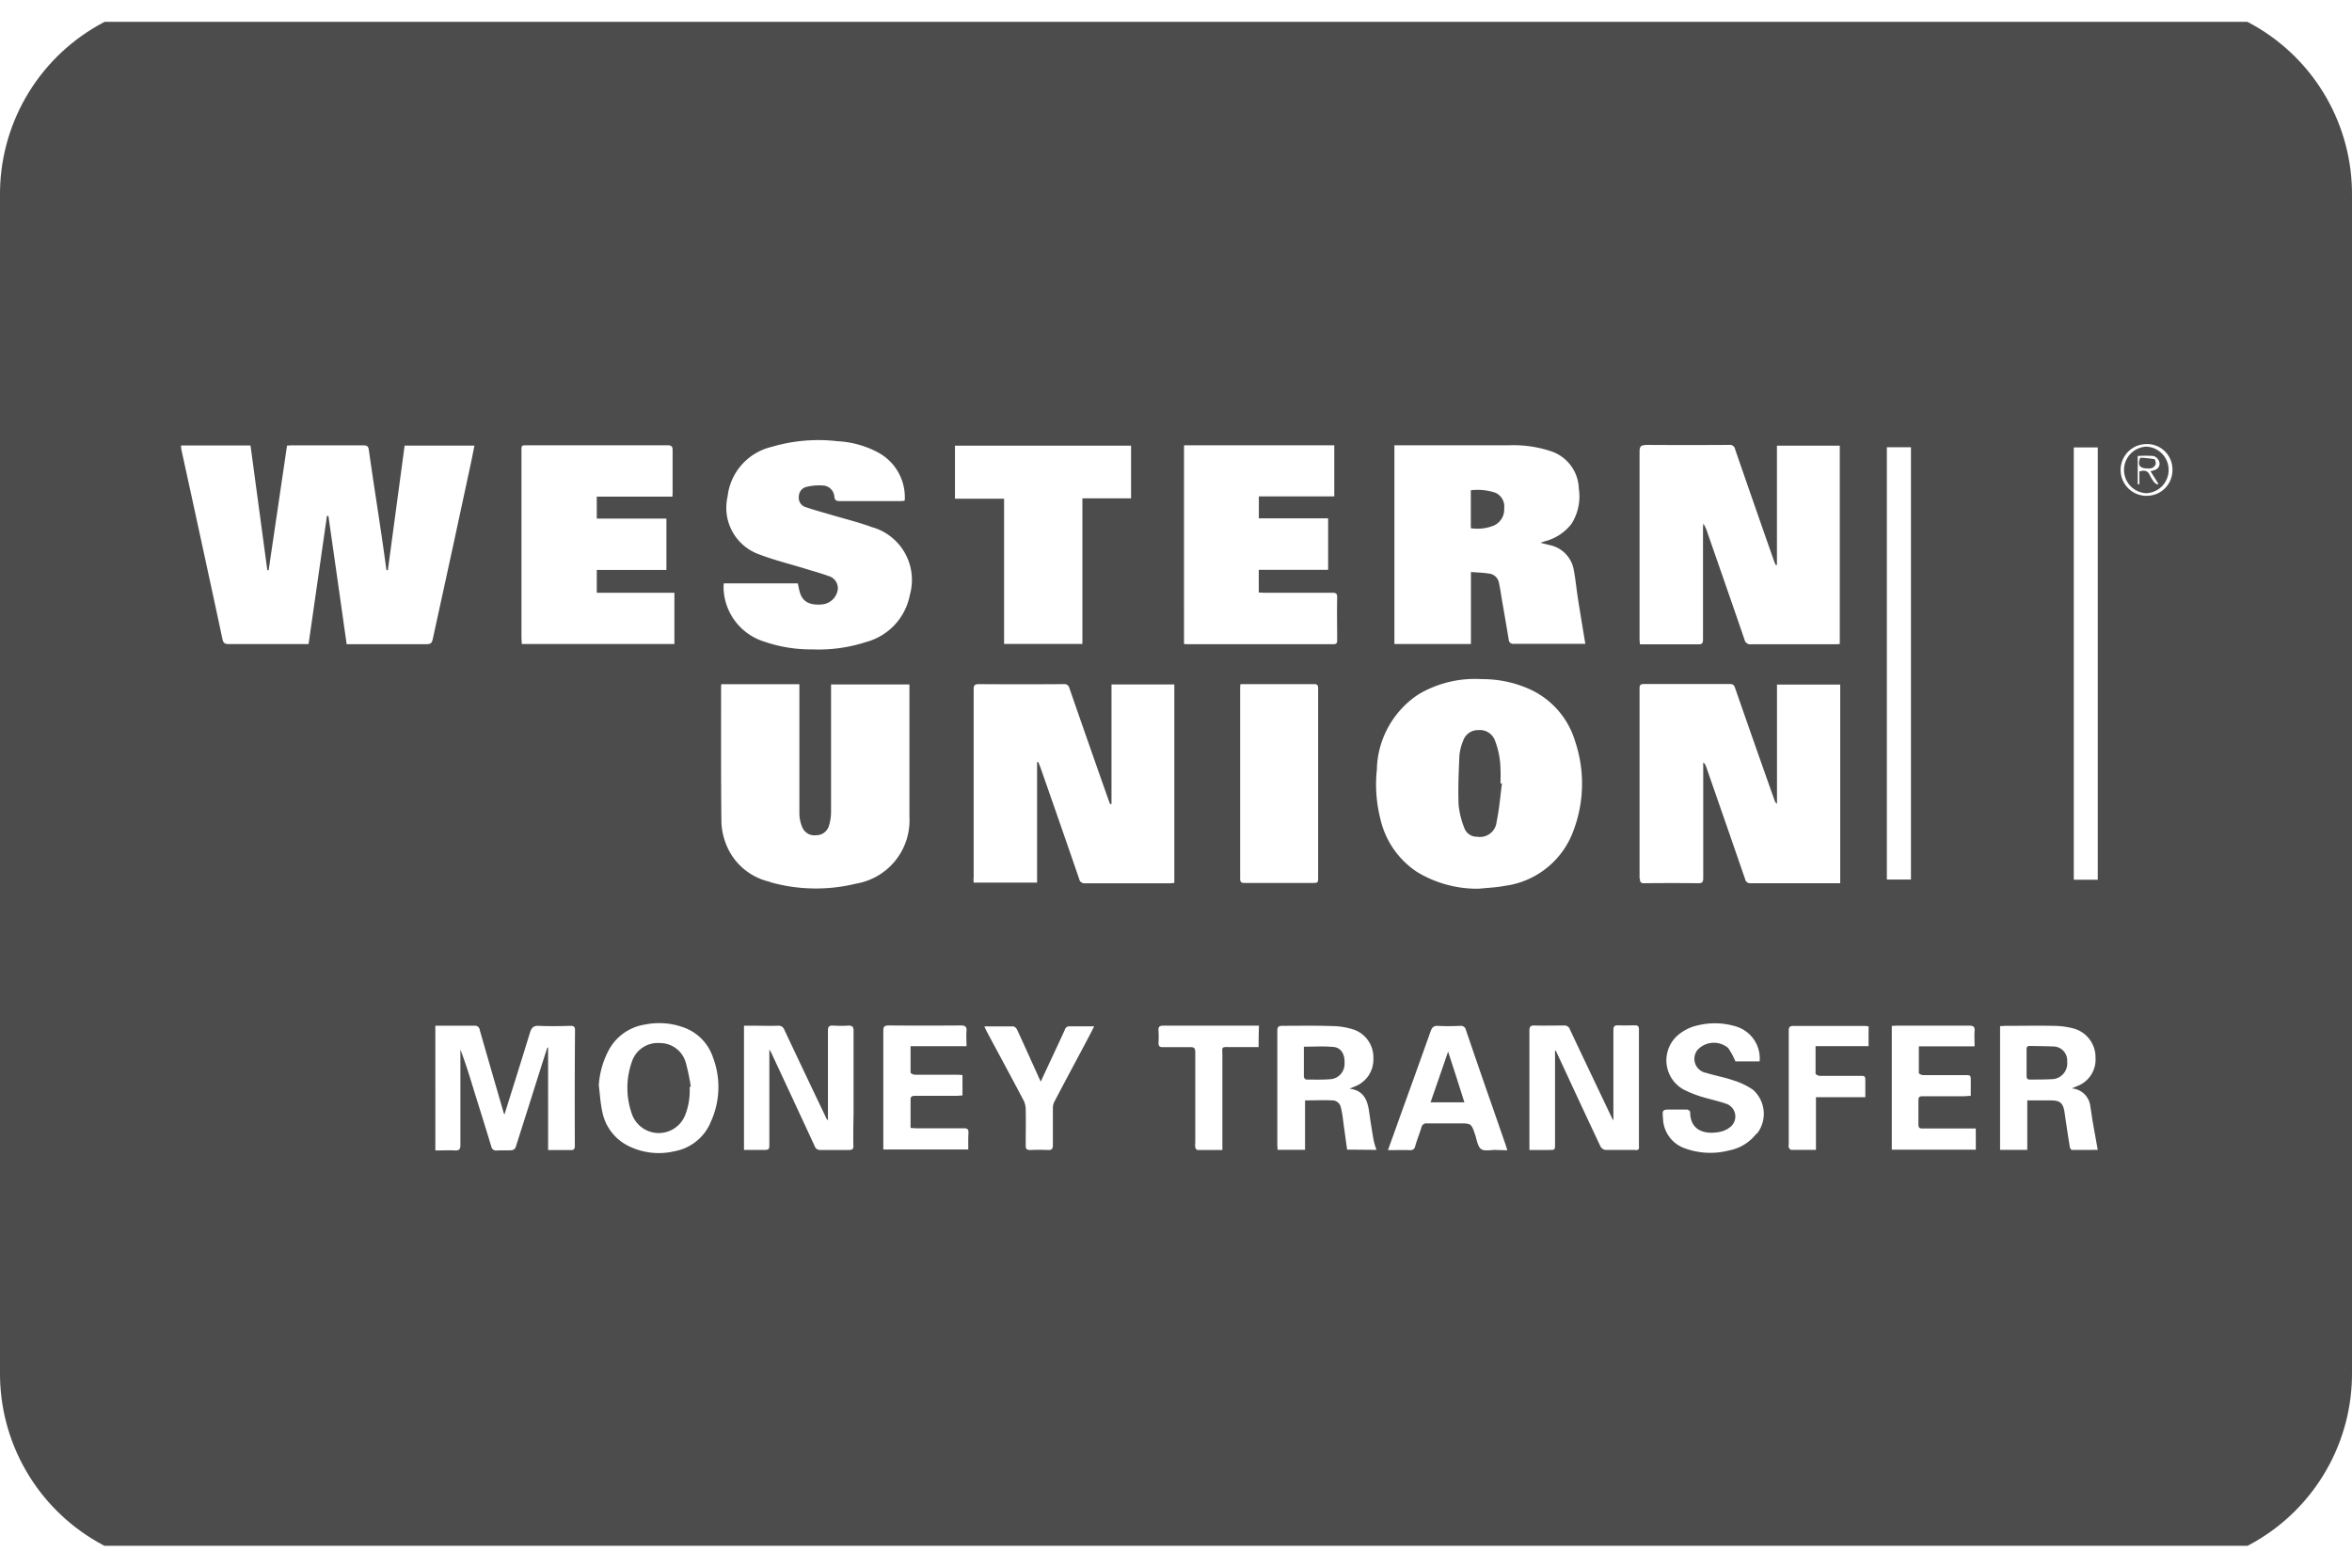 <svg xmlns="http://www.w3.org/2000/svg" xmlns:xlink="http://www.w3.org/1999/xlink" width="53.6" height="35.734" viewBox="0 0 53.6 35.734"><defs><style>.a{fill:#5b5b5b;opacity:0.7;}.b{clip-path:url(#a);}.c{fill:#4c4c4c;}</style><clipPath id="a"><path class="a" d="M53.6,4.467v26.8a4.423,4.423,0,0,1-4.467,4.467H4.467A4.423,4.423,0,0,1,0,31.267V4.467A4.423,4.423,0,0,1,4.467,0H49.134A4.423,4.423,0,0,1,53.6,4.467Z" transform="translate(0 0)"/></clipPath></defs><g class="b"><g transform="translate(0 0.498)"><g transform="translate(33.519 10.671)"><path class="c" d="M25.574,15.065a1.268,1.268,0,0,0-.56-.057v.865a.992.992,0,0,0,.529-.063.4.4,0,0,0,.231-.388A.341.341,0,0,0,25.574,15.065Z" transform="translate(-25.014 -15.002)"/></g><g transform="translate(29.714 23.356)"><path class="c" d="M22.859,24.48c-.221-.022-.446-.007-.685-.007,0,.232,0,.457,0,.686,0,.022.035.063.054.063.194,0,.389.008.58-.011a.349.349,0,0,0,.293-.363C23.111,24.651,23.025,24.5,22.859,24.48Z" transform="translate(-22.174 -24.469)"/></g><g transform="translate(48.395 9.683)"><path class="c" d="M36.637,14.265a.531.531,0,0,0-.008,1.061.531.531,0,0,0,.008-1.061Zm.2.528a.7.7,0,0,1-.109.032l.178.283-.018.021a.316.316,0,0,1-.076-.052.9.9,0,0,1-.1-.163c-.046-.1-.119-.12-.237-.083v.291h-.038v-.644a2.53,2.53,0,0,1,.36,0,.2.2,0,0,1,.126.119A.147.147,0,0,1,36.836,14.793Z" transform="translate(-36.115 -14.265)"/></g><path class="c" d="M52.221,7.039H1.38A1.379,1.379,0,0,0,0,8.419V40.395a1.38,1.38,0,0,0,1.38,1.381H52.221A1.379,1.379,0,0,0,53.6,40.4V8.419A1.379,1.379,0,0,0,52.221,7.039Zm-4.961,9.7h.546v9.854H47.26ZM31.777,16.69h.109c.838,0,1.678,0,2.519,0a2.71,2.71,0,0,1,.94.136.926.926,0,0,1,.635.853,1.164,1.164,0,0,1-.166.8,1.109,1.109,0,0,1-.609.4l-.1.034.194.049a.7.7,0,0,1,.568.584c.04.209.059.422.092.633.054.344.111.687.169,1.037-.012,0-.043,0-.071,0-.52,0-1.041,0-1.56,0a.1.1,0,0,1-.115-.1q-.078-.465-.159-.931c-.02-.121-.037-.241-.064-.36a.255.255,0,0,0-.214-.208c-.135-.023-.274-.026-.424-.038V21.22H31.777Zm-4.793,0h3.423v1.166H28.688v.5h1.579v1.173H28.686v.517c.037,0,.072.006.109.006.521,0,1.045,0,1.569,0,.082,0,.11.018.109.106-.007.326,0,.653,0,.978,0,.067-.019.088-.087.088H27.031c-.012,0-.026,0-.048-.006C26.982,19.713,26.982,18.208,26.983,16.7Zm3.055,5.536c0,.125,0,.251,0,.377v3.925c0,.139,0,.139-.139.139-.512,0-1.025,0-1.538,0-.083,0-.1-.026-.1-.1q0-2.165,0-4.332c0-.029,0-.059.007-.1h.8c.292,0,.585,0,.878,0C30.016,22.133,30.041,22.158,30.038,22.231ZM21.763,16.7h4.013V17.9H24.667v3.319H22.882V17.908H21.763Zm-5.27,3.138h1.688c.018.077.029.15.052.22.064.2.221.282.491.261a.4.4,0,0,0,.368-.336.289.289,0,0,0-.21-.312c-.177-.065-.362-.115-.543-.171-.343-.105-.693-.191-1.028-.319a1.126,1.126,0,0,1-.731-1.315,1.314,1.314,0,0,1,1.008-1.14,3.752,3.752,0,0,1,1.5-.128,2.195,2.195,0,0,1,.914.252A1.158,1.158,0,0,1,20.62,17.9a.163.163,0,0,1,0,.03.226.226,0,0,1-.012.027c-.028,0-.062.006-.095.006-.455,0-.91,0-1.366,0-.079,0-.122-.009-.133-.1a.273.273,0,0,0-.262-.256,1.251,1.251,0,0,0-.37.031.225.225,0,0,0-.177.224.22.22,0,0,0,.146.235c.195.067.395.121.592.179.308.092.623.168.924.279a1.25,1.25,0,0,1,.869,1.541,1.378,1.378,0,0,1-1,1.079,3.5,3.5,0,0,1-1.224.168,3.251,3.251,0,0,1-1.089-.175,1.319,1.319,0,0,1-.933-1.2c0-.024,0-.047,0-.071S16.493,19.863,16.493,19.836ZM12.016,16.69q1.6,0,3.192,0c.087,0,.121.021.12.112,0,.32,0,.64,0,.959,0,.03,0,.06-.006.1H13.6v.5h1.587v1.171H13.6v.521h1.769V21.22H11.891c0-.05-.007-.1-.007-.144q0-2.127,0-4.253C11.884,16.69,11.884,16.69,12.016,16.69ZM9.631,21.225H7.9Q7.693,19.76,7.484,18.3H7.451l-.419,2.922H6.7c-.5,0-.992,0-1.488,0-.1,0-.126-.035-.144-.12C4.94,20.5,4.81,19.9,4.68,19.3q-.272-1.257-.547-2.513a.5.5,0,0,1-.007-.092H5.709q.192,1.424.383,2.843h.03c.14-.943.279-1.888.419-2.84.036,0,.073-.006.109-.006.545,0,1.089,0,1.632,0,.084,0,.112.021.124.109.088.622.185,1.241.277,1.861.044.292.084.584.124.875l.032,0q.191-1.418.382-2.839h1.591c-.03.15-.059.3-.089.44q-.184.854-.368,1.709-.236,1.088-.474,2.175C9.839,21.228,9.838,21.226,9.631,21.225ZM13.1,32.66c0,.071-.023.1-.095.095-.169,0-.338,0-.514,0V30.419l-.018,0c-.062.193-.124.384-.185.579-.178.567-.357,1.13-.539,1.7a.118.118,0,0,1-.084.061c-.115.007-.231,0-.346.006a.11.11,0,0,1-.123-.091c-.124-.41-.251-.816-.379-1.224-.1-.331-.2-.659-.325-.987v.084c0,.7,0,1.4,0,2.092,0,.1-.03.13-.127.125-.145-.007-.29,0-.444,0V29.921h.458c.142,0,.286,0,.428,0a.111.111,0,0,1,.127.1c.178.626.361,1.251.541,1.875a.324.324,0,0,0,.021.048c.2-.636.395-1.255.584-1.873.033-.1.076-.154.2-.147.241.011.483.006.724,0,.077,0,.1.025.1.1Q13.094,31.338,13.1,32.66Zm3.082-.507a1.112,1.112,0,0,1-.815.63,1.55,1.55,0,0,1-1-.1,1.107,1.107,0,0,1-.642-.806c-.044-.2-.053-.4-.079-.6a1.971,1.971,0,0,1,.238-.82,1.129,1.129,0,0,1,.8-.56,1.627,1.627,0,0,1,.92.072,1.089,1.089,0,0,1,.639.66A1.908,1.908,0,0,1,16.179,32.154Zm3.268.5c0,.078-.027.1-.1.1-.217,0-.436,0-.653,0a.125.125,0,0,1-.13-.085q-.491-1.063-.987-2.123c-.01-.021-.022-.041-.047-.084V32.6c0,.151,0,.152-.157.152h-.421V29.921h.234c.18,0,.361.006.54,0a.138.138,0,0,1,.146.094q.475,1.008.956,2.014a.1.1,0,0,0,.037.046v-.135c0-.634,0-1.266,0-1.9,0-.1.027-.127.121-.122a2.637,2.637,0,0,0,.346,0c.089,0,.117.027.117.117,0,.632,0,1.264,0,1.9C19.446,32.173,19.444,32.415,19.447,32.658Zm-1.9-6.011a1.4,1.4,0,0,1-.993-.832,1.539,1.539,0,0,1-.117-.533c-.011-1.03-.007-2.059-.007-3.09,0-.012,0-.026.006-.051h1.778v.124c0,.941,0,1.884,0,2.824a.817.817,0,0,0,.061.3.3.3,0,0,0,.325.195.3.3,0,0,0,.289-.218,1.1,1.1,0,0,0,.047-.319c0-.884,0-1.768,0-2.652v-.248h1.786v.119q0,1.448,0,2.9a1.462,1.462,0,0,1-1.219,1.522A3.839,3.839,0,0,1,17.546,26.647Zm4.519,6.1H20.13v-.124c0-.861,0-1.722,0-2.581,0-.1.028-.122.125-.122q.821.006,1.642,0c.1,0,.138.029.129.132s0,.222,0,.341H20.751c0,.213,0,.408,0,.6,0,.019.063.05.1.051.316,0,.633,0,.949,0,.043,0,.086,0,.134.008v.464c-.051,0-.1.008-.144.008-.313,0-.625,0-.939,0-.08,0-.105.026-.1.105,0,.207,0,.412,0,.628.05,0,.089.007.129.007.364,0,.728,0,1.091,0,.078,0,.1.021.1.1C22.062,32.489,22.067,32.614,22.066,32.747Zm.12-6.188q0-2.152,0-4.3c0-.095.026-.119.119-.119q.964.006,1.927,0a.118.118,0,0,1,.137.095q.446,1.287.9,2.572a.562.562,0,0,0,.029.069l.029-.006V22.142h1.432v4.525c-.034,0-.065.007-.094.007-.646,0-1.292,0-1.938,0a.122.122,0,0,1-.137-.1q-.437-1.27-.881-2.536c-.015-.043-.033-.084-.05-.126l-.028,0v2.747H22.19C22.188,26.628,22.185,26.591,22.185,26.558ZM24.7,30.387c-.224.421-.451.844-.673,1.268a.316.316,0,0,0-.033.144c0,.282,0,.565,0,.847,0,.084-.028.112-.111.108-.136-.006-.272-.006-.408,0-.078,0-.1-.027-.1-.1,0-.278.006-.558,0-.836a.458.458,0,0,0-.051-.2c-.279-.53-.563-1.053-.845-1.581-.013-.027-.025-.054-.046-.1.233,0,.448,0,.661,0a.133.133,0,0,1,.082.068c.172.372.34.747.509,1.121.009.017.017.036.032.071.082-.176.157-.339.233-.5.106-.229.214-.455.316-.683a.109.109,0,0,1,.121-.079c.176,0,.35,0,.548,0C24.852,30.1,24.777,30.243,24.7,30.387Zm3.982.021c-.207,0-.41,0-.614,0-.253,0-.211-.025-.211.21,0,.667,0,1.332,0,2v.136c-.195,0-.381,0-.567,0-.018,0-.046-.036-.051-.059a.48.48,0,0,1,0-.111c0-.686,0-1.373,0-2.061,0-.091-.028-.117-.116-.113-.207,0-.415,0-.622,0-.076,0-.1-.023-.1-.1a2.064,2.064,0,0,0,0-.276c-.008-.093.029-.115.117-.115.558,0,1.115,0,1.673,0h.5C28.684,30.092,28.684,30.243,28.682,30.408ZM30.7,32.745c-.035-.247-.068-.488-.1-.729a2.08,2.08,0,0,0-.042-.23.2.2,0,0,0-.187-.163c-.207-.01-.413,0-.63,0v1.126h-.626c0-.038-.006-.074-.006-.109,0-.867,0-1.735,0-2.6,0-.089.023-.117.114-.117.377,0,.755-.008,1.131.006a1.627,1.627,0,0,1,.508.084.67.67,0,0,1,.436.653.656.656,0,0,1-.421.639c-.033.013-.065.028-.124.05.346.045.415.286.452.55.029.213.063.423.1.634a1.765,1.765,0,0,0,.065.212Zm.678-8.7a2.113,2.113,0,0,1,.945-1.675,2.516,2.516,0,0,1,1.443-.349,2.626,2.626,0,0,1,1.1.232,1.9,1.9,0,0,1,1.027,1.177,3.03,3.03,0,0,1-.036,2.046A1.932,1.932,0,0,1,34.3,26.732c-.195.037-.4.046-.6.066a2.64,2.64,0,0,1-1.407-.382,1.972,1.972,0,0,1-.836-1.21A3.2,3.2,0,0,1,31.382,24.045Zm2.7,8.707c-.111,0-.253.035-.327-.021s-.094-.2-.129-.309c-.091-.274-.089-.275-.374-.275-.241,0-.483,0-.724,0a.117.117,0,0,0-.132.095c-.043.142-.1.282-.141.424a.107.107,0,0,1-.121.091c-.159-.006-.319,0-.5,0,.091-.251.173-.479.254-.708.241-.667.481-1.332.718-2,.031-.087.07-.131.172-.124.166.009.333.006.5,0a.117.117,0,0,1,.133.093q.306.9.617,1.788c.1.288.2.577.3.865.007.022.012.045.025.091C34.258,32.756,34.172,32.757,34.086,32.752Zm3.19,0c-.229,0-.457,0-.683,0a.155.155,0,0,1-.11-.077q-.391-.828-.775-1.66c-.082-.177-.163-.35-.245-.525l-.017,0v2.13c0,.132,0,.132-.136.133h-.448v-.115c0-.867,0-1.733,0-2.6,0-.094.023-.126.119-.122.219.006.441,0,.662,0a.133.133,0,0,1,.144.094c.314.668.633,1.335.949,2l.04.072c0-.044,0-.067,0-.09,0-.655,0-1.312,0-1.968,0-.092.028-.116.117-.112.125.006.251,0,.377,0,.066,0,.088.027.088.091q0,1.331,0,2.662C37.36,32.737,37.334,32.757,37.275,32.757Zm.215-16.07q.962.006,1.926,0a.117.117,0,0,1,.131.094q.441,1.278.889,2.554a.922.922,0,0,0,.039.09l.027,0V16.7h1.432V21.22c-.027,0-.053.006-.079.006-.647,0-1.292,0-1.937,0a.134.134,0,0,1-.155-.105c-.276-.808-.558-1.614-.839-2.421a.9.9,0,0,0-.1-.226c0,.031-.007.061-.007.092,0,.849,0,1.7,0,2.549,0,.093-.025.114-.114.113-.41,0-.815,0-1.224,0-.028,0-.058,0-.1,0,0-.04-.008-.076-.008-.112q0-2.152,0-4.3C37.371,16.715,37.4,16.688,37.491,16.688Zm-.119,9.883q0-2.167,0-4.333c0-.074.019-.1.1-.1q.979,0,1.958,0c.071,0,.1.028.119.091q.446,1.283.9,2.562a.156.156,0,0,0,.055.078V22.145h1.441v4.528h-.1q-.969,0-1.937,0a.116.116,0,0,1-.13-.093q-.443-1.284-.89-2.566a.184.184,0,0,0-.065-.094v.146c0,.829,0,1.66,0,2.488,0,.1-.027.119-.12.119q-.608-.007-1.214,0C37.4,26.675,37.371,26.658,37.372,26.571Zm2.665,5.814a1.033,1.033,0,0,1-.626.385,1.69,1.69,0,0,1-1.01-.05.739.739,0,0,1-.494-.675c-.02-.208-.016-.208.2-.208.115,0,.232,0,.346,0,.026,0,.072.035.072.055,0,.434.344.518.669.456a.556.556,0,0,0,.229-.1.307.307,0,0,0-.09-.547c-.193-.065-.393-.106-.586-.167a2.625,2.625,0,0,1-.366-.15.759.759,0,0,1-.139-1.238,1.036,1.036,0,0,1,.46-.228,1.631,1.631,0,0,1,.854.022.76.76,0,0,1,.552.8h-.552a1.62,1.62,0,0,0-.165-.306.506.506,0,0,0-.7.047.325.325,0,0,0,.2.521c.2.062.416.1.617.17a1.656,1.656,0,0,1,.447.213A.733.733,0,0,1,40.037,32.384Zm2.546-1.993h-1.2c0,.216,0,.422,0,.627,0,.02.064.051.1.051.3,0,.6,0,.9,0,.134,0,.134,0,.134.134v.352H41.384v1.2c-.2,0-.383,0-.565,0-.02,0-.045-.034-.055-.057a.191.191,0,0,1,0-.07q0-1.288,0-2.578c0-.078.011-.119.1-.119.543,0,1.088,0,1.63,0,.028,0,.054.006.09.009C42.583,30.083,42.583,30.231,42.583,30.391ZM43,16.735h.549v9.854H43Zm2.032,16.012h-1.92V29.925c.043,0,.082-.006.121-.006.547,0,1.094,0,1.641,0,.1,0,.133.028.125.126s0,.223,0,.346h-1.27c0,.212,0,.41,0,.609,0,.017.065.047.1.047.315,0,.632,0,.947,0,.136,0,.136,0,.136.132v.341c-.059,0-.105.007-.153.008H43.87c-.151,0-.151,0-.151.157s0,.32,0,.478c0,.077.019.105.1.1.363,0,.726,0,1.089,0h.118C45.027,32.433,45.027,32.586,45.027,32.747Zm2.184.006c-.017,0-.045-.046-.048-.073-.042-.262-.081-.523-.119-.783-.031-.213-.1-.274-.316-.274H46.2V32.75h-.62V29.93c.045,0,.084-.006.123-.006.363,0,.726-.008,1.089,0a1.845,1.845,0,0,1,.463.06.679.679,0,0,1,.5.665.647.647,0,0,1-.43.653c-.028.011-.058.027-.11.048a.458.458,0,0,1,.423.422c.022.119.036.241.057.36.035.2.072.4.111.618C47.622,32.752,47.416,32.754,47.211,32.752Zm1.71-14.91a.59.59,0,1,1-.018-1.18.577.577,0,0,1,.6.589A.583.583,0,0,1,48.921,17.842Z" transform="translate(0 -7.039)"/><g transform="translate(48.746 9.935)"><path class="c" d="M36.728,14.486a2.414,2.414,0,0,0-.313-.033c-.007,0-.017.02-.02.031-.047.14,0,.213.178.213a.256.256,0,0,0,.1-.009.149.149,0,0,0,.084-.086C36.767,14.567,36.746,14.491,36.728,14.486Z" transform="translate(-36.378 -14.453)"/></g><g transform="translate(33.233 16.148)"><path class="c" d="M25.762,20.3c0-.1.006-.2,0-.307a1.883,1.883,0,0,0-.132-.685.366.366,0,0,0-.376-.222.353.353,0,0,0-.343.242,1.18,1.18,0,0,0-.085.333c-.017.376-.033.753-.019,1.128a1.973,1.973,0,0,0,.134.537.3.3,0,0,0,.289.19.38.38,0,0,0,.443-.34c.061-.288.084-.583.122-.874A.186.186,0,0,1,25.762,20.3Z" transform="translate(-24.8 -19.09)"/></g><g transform="translate(14.293 23.276)"><path class="c" d="M12,24.852a.61.61,0,0,0-.594-.442.619.619,0,0,0-.635.432,1.778,1.778,0,0,0,0,1.178.648.648,0,0,0,1.218.028,1.519,1.519,0,0,0,.1-.637l.027-.007A4.71,4.71,0,0,0,12,24.852Z" transform="translate(-10.666 -24.409)"/></g><g transform="translate(32.602 23.471)"><path class="c" d="M24.729,24.555c-.136.4-.268.776-.4,1.157H25.1C24.979,25.326,24.858,24.95,24.729,24.555Z" transform="translate(-24.33 -24.555)"/></g><g transform="translate(46.184 23.343)"><path class="c" d="M35.063,24.471c-.175-.009-.346-.007-.52-.012-.059,0-.079.02-.078.076,0,.1,0,.2,0,.306s0,.2,0,.3c0,.053.016.085.075.084.179,0,.361,0,.539-.011a.361.361,0,0,0,.311-.4A.319.319,0,0,0,35.063,24.471Z" transform="translate(-34.465 -24.459)"/></g></g></g></svg>